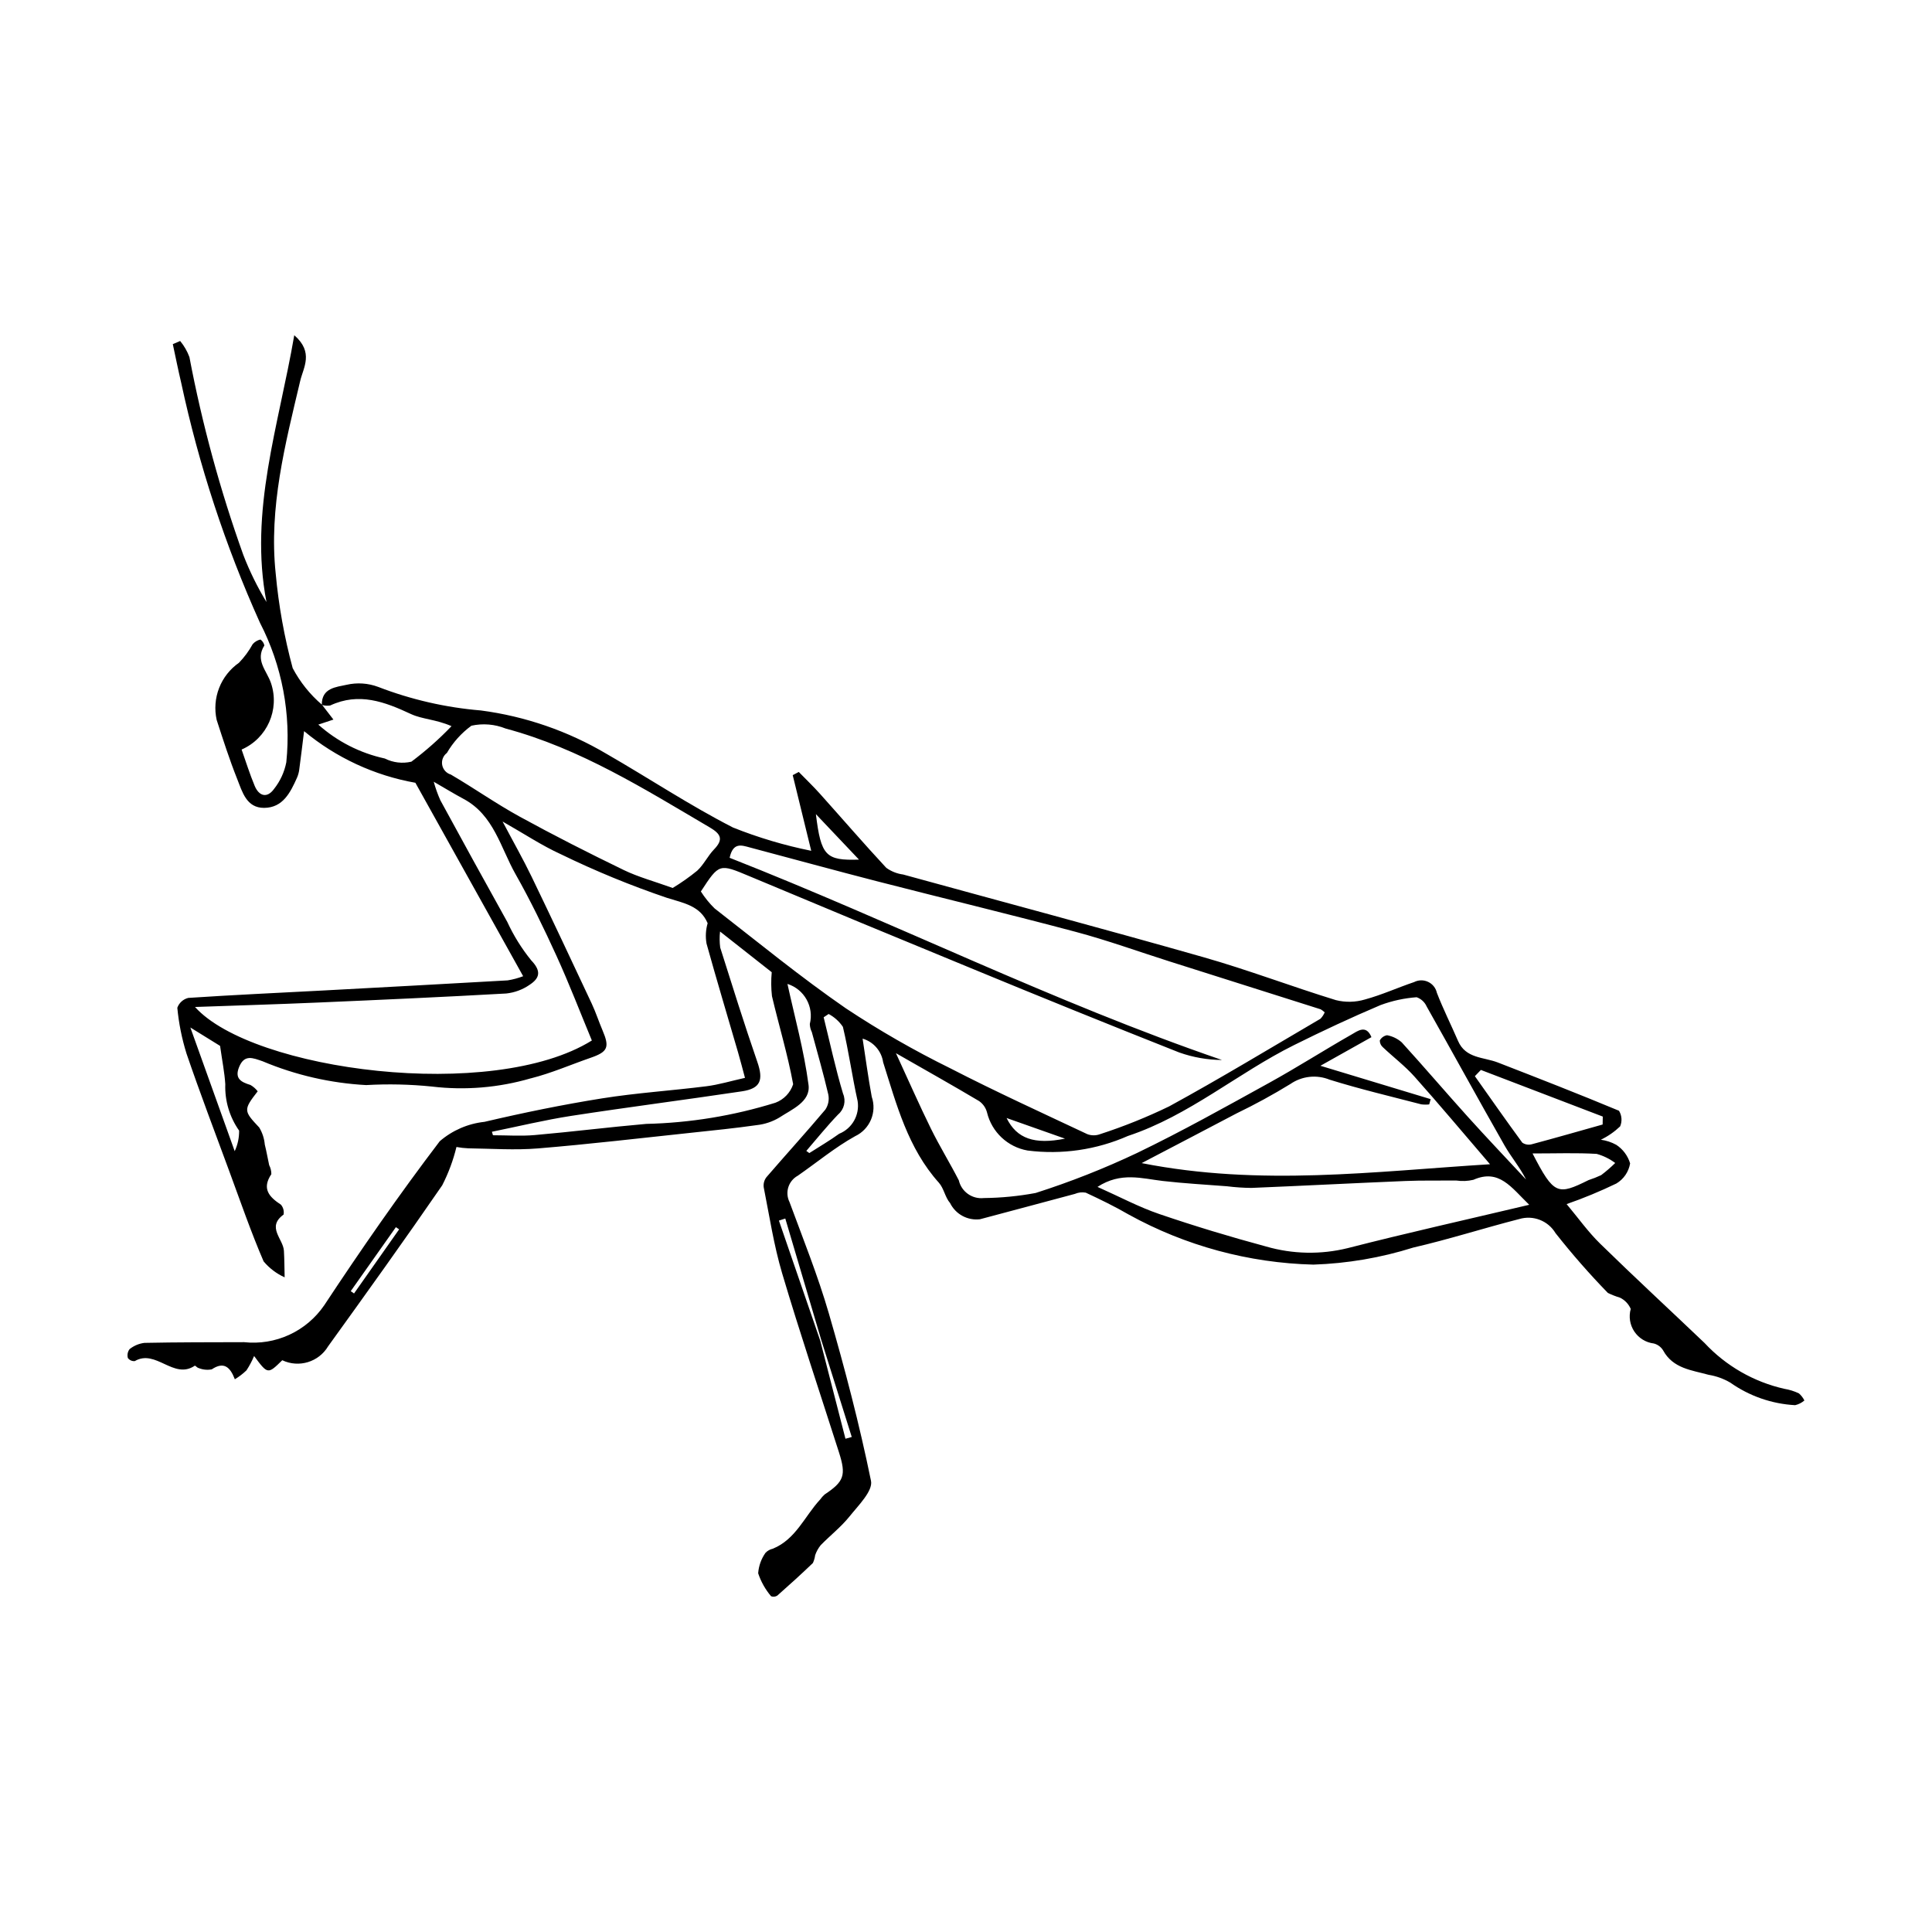 <?xml version="1.0" encoding="UTF-8"?>
<!-- Uploaded to: ICON Repo, www.iconrepo.com, Generator: ICON Repo Mixer Tools -->
<svg fill="#000000" width="800px" height="800px" version="1.1" viewBox="144 144 512 512" xmlns="http://www.w3.org/2000/svg">
 <path d="m229.29 330.81c-0.094-4.516 3.828-4.723 6.555-5.332 2.789-0.641 5.699-0.445 8.379 0.559 8.727 3.367 17.891 5.469 27.211 6.242 11.781 1.547 23.125 5.473 33.348 11.527 11.191 6.434 21.98 13.621 33.449 19.484v0.004c6.715 2.68 13.66 4.75 20.75 6.176-1.77-7.246-3.336-13.648-4.902-20.047l1.605-0.848c1.875 1.926 3.82 3.785 5.613 5.785 5.863 6.539 11.598 13.195 17.578 19.629v-0.004c1.32 0.953 2.856 1.562 4.469 1.77 26.562 7.305 53.188 14.395 79.684 21.941 11.789 3.359 23.281 7.75 35.008 11.352 2.539 0.633 5.203 0.57 7.711-0.18 4.422-1.203 8.641-3.129 12.996-4.602 1.164-0.594 2.531-0.617 3.715-0.062 1.18 0.551 2.039 1.617 2.324 2.891 1.668 4.328 3.769 8.488 5.609 12.754 2.031 4.715 6.785 4.262 10.559 5.727 10.738 4.168 21.469 8.352 32.098 12.785 0.766 1.25 0.879 2.793 0.305 4.144-1.508 1.438-3.234 2.633-5.113 3.539 1.438 0.191 2.82 0.648 4.09 1.348 1.762 1.156 3.062 2.898 3.668 4.918-0.371 2.231-1.707 4.184-3.648 5.336-4.285 2.066-8.688 3.891-13.18 5.453 3.035 3.621 5.672 7.348 8.883 10.484 9.098 8.898 18.453 17.531 27.664 26.316 5.672 6.09 13.047 10.328 21.164 12.156 1.332 0.219 2.625 0.625 3.844 1.203 0.609 0.523 1.105 1.164 1.457 1.887-0.703 0.605-1.547 1.031-2.453 1.242-6.172-0.336-12.125-2.406-17.176-5.973-1.773-1.039-3.719-1.742-5.746-2.074-4.523-1.254-9.438-1.652-12.078-6.496h0.004c-0.559-0.895-1.434-1.539-2.449-1.805-2.106-0.25-3.992-1.41-5.172-3.172-1.176-1.762-1.523-3.949-0.949-5.988-0.559-1.301-1.566-2.359-2.84-2.981-1.105-0.332-2.184-0.754-3.219-1.258-4.894-5.039-9.52-10.328-13.867-15.84-1.977-3.309-5.945-4.848-9.633-3.738-9.398 2.406-18.656 5.387-28.102 7.562l-0.004 0.004c-8.562 2.695-17.457 4.211-26.43 4.508-17.133-0.43-33.906-4.977-48.914-13.25-3.688-2.144-7.547-4.016-11.414-5.82h-0.004c-0.973-0.18-1.98-0.062-2.891 0.332-8.383 2.219-16.75 4.512-25.141 6.715h0.004c-3.285 0.395-6.457-1.32-7.922-4.285-1.324-1.508-1.637-3.91-2.977-5.402-8.203-9.145-11.207-20.691-14.766-31.918-0.434-2.977-2.562-5.422-5.445-6.262 0.789 5.086 1.473 10.266 2.422 15.398l-0.004-0.004c1.426 4.102-0.477 8.617-4.402 10.465-5.352 2.973-10.137 6.965-15.195 10.473-2.484 1.355-3.453 4.43-2.195 6.965 3.621 9.812 7.535 19.551 10.445 29.578 4.246 14.633 8.102 29.41 11.156 44.324 0.547 2.664-3.348 6.504-5.676 9.41-2.246 2.809-5.164 5.07-7.688 7.668l0.004 0.004c-0.629 0.777-1.113 1.664-1.438 2.613-0.094 0.719-0.297 1.418-0.605 2.078-3.078 2.953-6.238 5.82-9.438 8.641-0.492 0.309-1.098 0.371-1.637 0.164-1.52-1.793-2.68-3.859-3.422-6.086 0.137-1.953 0.812-3.828 1.941-5.422 0.52-0.547 1.188-0.922 1.922-1.082 6.129-2.492 8.457-8.633 12.57-13.055 0.344-0.484 0.738-0.93 1.18-1.324 5.152-3.426 5.746-5.074 3.812-11.133-5.047-15.82-10.344-31.562-15.07-47.477-2.203-7.422-3.363-15.156-4.879-22.773l-0.004-0.004c-0.129-0.961 0.129-1.934 0.723-2.703 5.168-5.996 10.504-11.844 15.598-17.898v0.004c0.797-1.184 1.082-2.641 0.789-4.039-1.293-5.543-2.879-11.016-4.359-16.512v-0.004c-0.332-0.668-0.516-1.402-0.535-2.148 1.141-4.551-1.453-9.203-5.926-10.621 1.898 8.73 4.394 17.656 5.586 26.75 0.59 4.481-4.414 6.481-7.746 8.672h0.004c-1.809 1.078-3.828 1.758-5.922 1.992-5.762 0.824-11.559 1.41-17.348 2.023-13.547 1.438-27.086 3.035-40.66 4.156-6.117 0.504-12.316 0.062-18.48-0.023-1.059-0.039-2.109-0.16-3.152-0.355-0.855 3.523-2.125 6.938-3.777 10.164-9.883 14.352-20.039 28.52-30.23 42.656-2.496 4.18-7.758 5.781-12.156 3.695-3.836 3.762-3.836 3.762-7.461-1.117h-0.004c-0.555 1.324-1.23 2.594-2.016 3.793-0.938 0.902-1.973 1.699-3.086 2.367-1.25-3.277-2.922-4.758-6.125-2.625h-0.004c-1.172 0.219-2.379 0.094-3.484-0.355-0.371-0.066-0.875-0.703-1.004-0.613-5.609 3.801-10.312-4.519-15.91-1.215-0.711 0.055-1.398-0.258-1.824-0.828-0.223-0.816-0.051-1.688 0.465-2.359 1.129-0.898 2.484-1.469 3.918-1.648 8.805-0.18 17.613-0.164 26.418-0.188 4.098 0.445 8.234-0.23 11.973-1.953 3.742-1.723 6.945-4.43 9.27-7.828 9.762-14.789 19.883-29.371 30.609-43.469 3.34-2.879 7.477-4.672 11.859-5.141 10.301-2.418 20.691-4.547 31.141-6.215 9.168-1.461 18.469-2.051 27.688-3.215 3.223-0.406 6.379-1.371 10.203-2.223-0.637-2.352-1.199-4.578-1.844-6.785-2.793-9.609-5.68-19.191-8.355-28.832l0.004 0.004c-0.312-1.789-0.207-3.625 0.301-5.367-1.953-4.578-6.156-5.293-10.742-6.715l0.004 0.004c-9.625-3.262-19.031-7.129-28.164-11.574-5-2.273-9.633-5.367-15.445-8.668 2.957 5.598 5.492 10.055 7.715 14.664 5.387 11.156 10.656 22.375 15.914 33.594 1.078 2.305 1.863 4.742 2.863 7.086 1.914 4.488 1.406 5.688-3.125 7.258-5.289 1.832-10.469 4.102-15.875 5.461v-0.008c-8.504 2.488-17.422 3.231-26.219 2.18-5.793-0.59-11.625-0.723-17.438-0.387-9.43-0.516-18.699-2.644-27.406-6.305-2.629-0.898-4.871-1.922-6.266 1.562-1.23 3.062 0.602 3.969 3.031 4.715h-0.004c0.742 0.426 1.395 0.996 1.914 1.676-3.848 4.941-3.719 5.203 0.41 9.59 0.828 1.375 1.332 2.922 1.473 4.519 0.453 1.801 0.762 3.637 1.16 5.453 0.383 0.738 0.582 1.562 0.578 2.394-2.586 3.867-0.586 6.035 2.547 8.098 0.613 0.727 0.867 1.688 0.695 2.617-4.586 3.316-0.094 6.426 0.09 9.594 0.137 2.34 0.133 4.688 0.191 7.027l-0.004 0.004c-2.152-0.969-4.055-2.414-5.57-4.223-3.371-7.824-6.148-15.906-9.102-23.91-3.824-10.379-7.762-20.719-11.336-31.18-1.227-3.945-2.043-8.008-2.43-12.121 0.469-1.305 1.562-2.285 2.91-2.613 11.988-0.797 23.992-1.34 35.992-1.977 16.215-0.863 32.426-1.75 48.633-2.668h0.004c1.406-0.223 2.785-0.594 4.113-1.105l-28.562-51.262c-10.852-1.926-21.016-6.641-29.496-13.684-0.406 3.277-0.816 6.727-1.281 10.172h0.004c-0.094 0.746-0.297 1.473-0.594 2.16-1.754 3.918-3.731 7.961-8.699 8.004-4.707 0.039-5.809-4.266-7.156-7.652-2.039-5.129-3.738-10.398-5.438-15.656v0.004c-0.629-2.828-0.402-5.777 0.652-8.477 1.051-2.695 2.883-5.019 5.258-6.676 1.426-1.473 2.648-3.129 3.633-4.93 0.539-0.617 1.258-1.047 2.055-1.23 0.535 0.371 0.906 0.938 1.043 1.574-2.516 3.961 0.637 6.652 1.758 9.988 2.359 7-1.023 14.641-7.793 17.598 1.133 3.188 2.148 6.469 3.465 9.621 1.145 2.742 3.281 3.348 5.102 0.852 1.652-2.07 2.781-4.512 3.281-7.113 1.309-12.746-1.121-25.602-6.996-36.992-9.176-20.398-16.168-41.711-20.863-63.578-0.801-3.394-1.484-6.816-2.219-10.227l1.945-0.836c1.055 1.27 1.883 2.711 2.457 4.262 3.383 17.816 8.156 35.34 14.273 52.41 1.676 4.344 3.734 8.527 6.148 12.508-4.648-24.129 3.238-46.676 7.363-70.707 5.223 4.523 2.422 8.539 1.586 12.066-3.984 16.809-8.352 33.586-6.508 51.066v-0.004c0.777 8.477 2.281 16.875 4.504 25.094 1.953 3.691 4.586 6.984 7.762 9.699 1.012 1.312 2.023 2.621 3.035 3.934l-4.012 1.336 0.004-0.004c5 4.465 11.066 7.559 17.617 8.984 2.18 1.102 4.676 1.402 7.051 0.844 3.797-2.844 7.356-5.992 10.637-9.414-4.16-1.82-7.777-1.824-10.75-3.211-6.977-3.258-13.781-5.816-21.406-2.266-0.742 0.113-1.5 0.059-2.219-0.156zm132.34 168.26c-3.172-10.715-6.348-21.434-9.52-32.148l-1.691 0.547c3.648 10.609 7.301 21.215 10.953 31.82l6.684 25.992 1.668-0.465zm133.43-86.781c-0.32-0.312-0.676-0.582-1.059-0.809-13.379-4.25-26.762-8.488-40.145-12.719-8.258-2.617-16.422-5.582-24.781-7.809-17.477-4.66-35.07-8.883-52.59-13.391-11.285-2.902-22.52-5.996-33.785-8.98-2.106-0.559-4.438-1.477-5.34 2.746 43.785 17.223 85.887 38.297 130.48 53.582h-0.004c-3.859-0.027-7.688-0.703-11.328-1.992-18.492-7.324-36.926-14.785-55.309-22.387-19.539-8.027-39.047-16.125-58.523-24.297-8.082-3.383-8.047-3.473-12.941 4.019h0.004c1.035 1.633 2.258 3.141 3.641 4.492 11.496 8.945 22.793 18.199 34.77 26.469 8.883 5.887 18.137 11.199 27.699 15.902 11.93 6.144 24.152 11.727 36.297 17.445h-0.004c1.09 0.414 2.293 0.414 3.383 0.008 6.273-2.035 12.395-4.5 18.328-7.375 13.547-7.402 26.758-15.41 40.086-23.215 0.473-0.492 0.852-1.066 1.117-1.691zm-113.63 10.812c3.477 7.535 6.242 13.848 9.285 20.023 2.285 4.641 5.012 9.066 7.379 13.672v-0.004c0.695 3.023 3.547 5.047 6.633 4.703 4.602-0.047 9.191-0.496 13.719-1.34 9.191-2.934 18.184-6.481 26.902-10.613 11.887-5.731 23.426-12.195 34.988-18.574 7.359-4.059 14.453-8.594 21.754-12.762 1.68-0.957 3.938-2.797 5.356 0.652l-13.52 7.582c10.379 3.141 19.797 5.992 29.215 8.844l-0.391 1.402-0.004-0.004c-0.695 0.078-1.395 0.07-2.086-0.02-8.109-2.113-16.277-4.039-24.27-6.527h-0.004c-3.449-1.406-7.379-0.977-10.438 1.148-4.609 2.828-9.355 5.418-14.223 7.769-8.012 4.227-16.051 8.41-25.172 13.184 31.492 6.207 61.496 2.215 92.316 0.301-7.09-8.262-13.426-15.836-19.996-23.203-2.539-2.848-5.641-5.191-8.422-7.828-0.508-0.449-0.797-1.102-0.789-1.781 0.398-0.727 1.105-1.234 1.922-1.379 1.449 0.266 2.793 0.918 3.894 1.891 5.93 6.512 11.645 13.219 17.543 19.758 5.055 5.606 10.266 11.07 15.406 16.598-1.648-3.273-3.981-6.004-5.727-9.066-6.961-12.227-13.719-24.574-20.633-36.828h0.004c-0.516-1.137-1.473-2.016-2.652-2.422-3.269 0.238-6.492 0.941-9.566 2.082-7.727 3.277-15.344 6.84-22.863 10.574-14.984 7.441-27.801 18.691-44.047 24.098v-0.004c-8.359 3.691-17.57 5.027-26.633 3.871-5.262-0.93-9.473-4.879-10.734-10.07-0.316-1.23-1.059-2.305-2.102-3.031-6.922-4.117-13.945-8.062-22.047-12.695zm-185.75-12.242c15.203 16.914 78.848 25.262 105.17 8.883-3.066-7.387-5.992-15.02-9.379-22.441-3.348-7.336-6.871-14.617-10.84-21.629-3.981-7.027-5.75-15.664-13.77-19.949-2.496-1.332-4.914-2.82-7.918-4.555 0.461 1.672 1.047 3.305 1.746 4.887 5.867 10.785 11.785 21.543 17.754 32.27 1.68 3.644 3.812 7.066 6.34 10.18 2.766 2.887 2.231 4.742-0.453 6.492h0.004c-1.832 1.266-3.953 2.051-6.168 2.289-16.633 0.934-33.273 1.684-49.918 2.398-10.734 0.465-21.473 0.781-32.57 1.176zm126.59-31.535h-0.004c2.277-1.375 4.457-2.91 6.516-4.594 1.738-1.605 2.797-3.926 4.453-5.637 2.547-2.633 1.812-4.078-1.105-5.797-17.344-10.195-34.418-20.949-54.121-26.223h-0.004c-2.879-1.16-6.043-1.422-9.074-0.754-2.644 1.934-4.859 4.391-6.504 7.223-0.98 0.738-1.461 1.973-1.242 3.18 0.223 1.211 1.105 2.191 2.285 2.539 6.16 3.606 12.02 7.734 18.27 11.164 9.043 4.961 18.254 9.629 27.535 14.129 3.859 1.871 8.082 2.996 12.992 4.769zm226.99 83.957c-4.789-4.625-7.981-9.625-14.812-6.613l-0.004-0.004c-1.469 0.344-2.992 0.41-4.484 0.191-4.523 0.043-9.047-0.062-13.562 0.125-13.566 0.562-27.125 1.27-40.688 1.828l-0.004 0.004c-2.195-0.02-4.387-0.164-6.566-0.441-5.668-0.445-11.352-0.75-16.992-1.402-5.539-0.641-11.094-2.469-17.301 1.57 5.883 2.621 10.988 5.356 16.398 7.199 9.32 3.18 18.77 6.035 28.281 8.598 7.055 2.043 14.52 2.191 21.648 0.426 15.59-3.996 31.301-7.504 48.086-11.48zm-274.9-19.352 0.281 0.926c3.691 0 7.41 0.27 11.074-0.051 9.836-0.859 19.637-2.098 29.473-2.953v-0.004c11.648-0.266 23.199-2.156 34.32-5.617 2.227-0.84 3.949-2.641 4.688-4.902-1.438-7.859-3.781-15.547-5.617-23.34-0.238-2.106-0.258-4.231-0.062-6.34-3.867-3.043-8.523-6.711-13.695-10.785-0.16 1.414-0.145 2.844 0.043 4.258 3.203 10.129 6.375 20.273 9.844 30.316 1.652 4.785 0.871 7.039-4.086 7.777-15.07 2.254-30.188 4.188-45.246 6.508-7.051 1.09-14.012 2.785-21.016 4.207zm262.09-16.383-1.594 1.652c4.172 5.894 8.305 11.812 12.578 17.629v-0.004c0.746 0.512 1.684 0.66 2.547 0.406 6.262-1.672 12.492-3.465 18.734-5.219l0.039-2.106zm-178.77 21.457 0.797 0.574c2.648-1.695 5.375-3.277 7.918-5.121h0.004c3.445-1.402 5.465-4.996 4.879-8.672-1.453-6.519-2.352-13.168-3.902-19.66h-0.004c-0.957-1.43-2.258-2.598-3.777-3.406l-1.316 0.875c1.676 6.758 3.133 13.578 5.137 20.238 0.828 1.922 0.301 4.156-1.297 5.508-2.961 3.078-5.641 6.426-8.438 9.664zm192.46 0.676c5.68 11.012 6.641 11.121 14.852 7.059 1.137-0.367 2.246-0.805 3.328-1.312 1.309-0.988 2.555-2.066 3.727-3.219-1.473-1.105-3.141-1.926-4.918-2.414-5.32-0.312-10.672-0.113-16.988-0.113zm-343.94-0.598-0.004-0.004c0.801-1.707 1.199-3.57 1.172-5.453-2.531-3.59-3.82-7.914-3.664-12.305-0.191-3.07-0.812-6.113-1.379-10.145l-7.879-4.875zm154.02-89.324c1.359 11.066 2.598 12.336 11.422 12.051-3.695-3.902-7.359-7.766-11.422-12.051zm50.535 80.531c2.695 5.496 7.422 7.094 15.48 5.465zm-160.98 29.504-0.859-0.578-11.969 16.957 0.875 0.613c3.984-5.664 7.969-11.328 11.953-16.992z"/>
</svg>